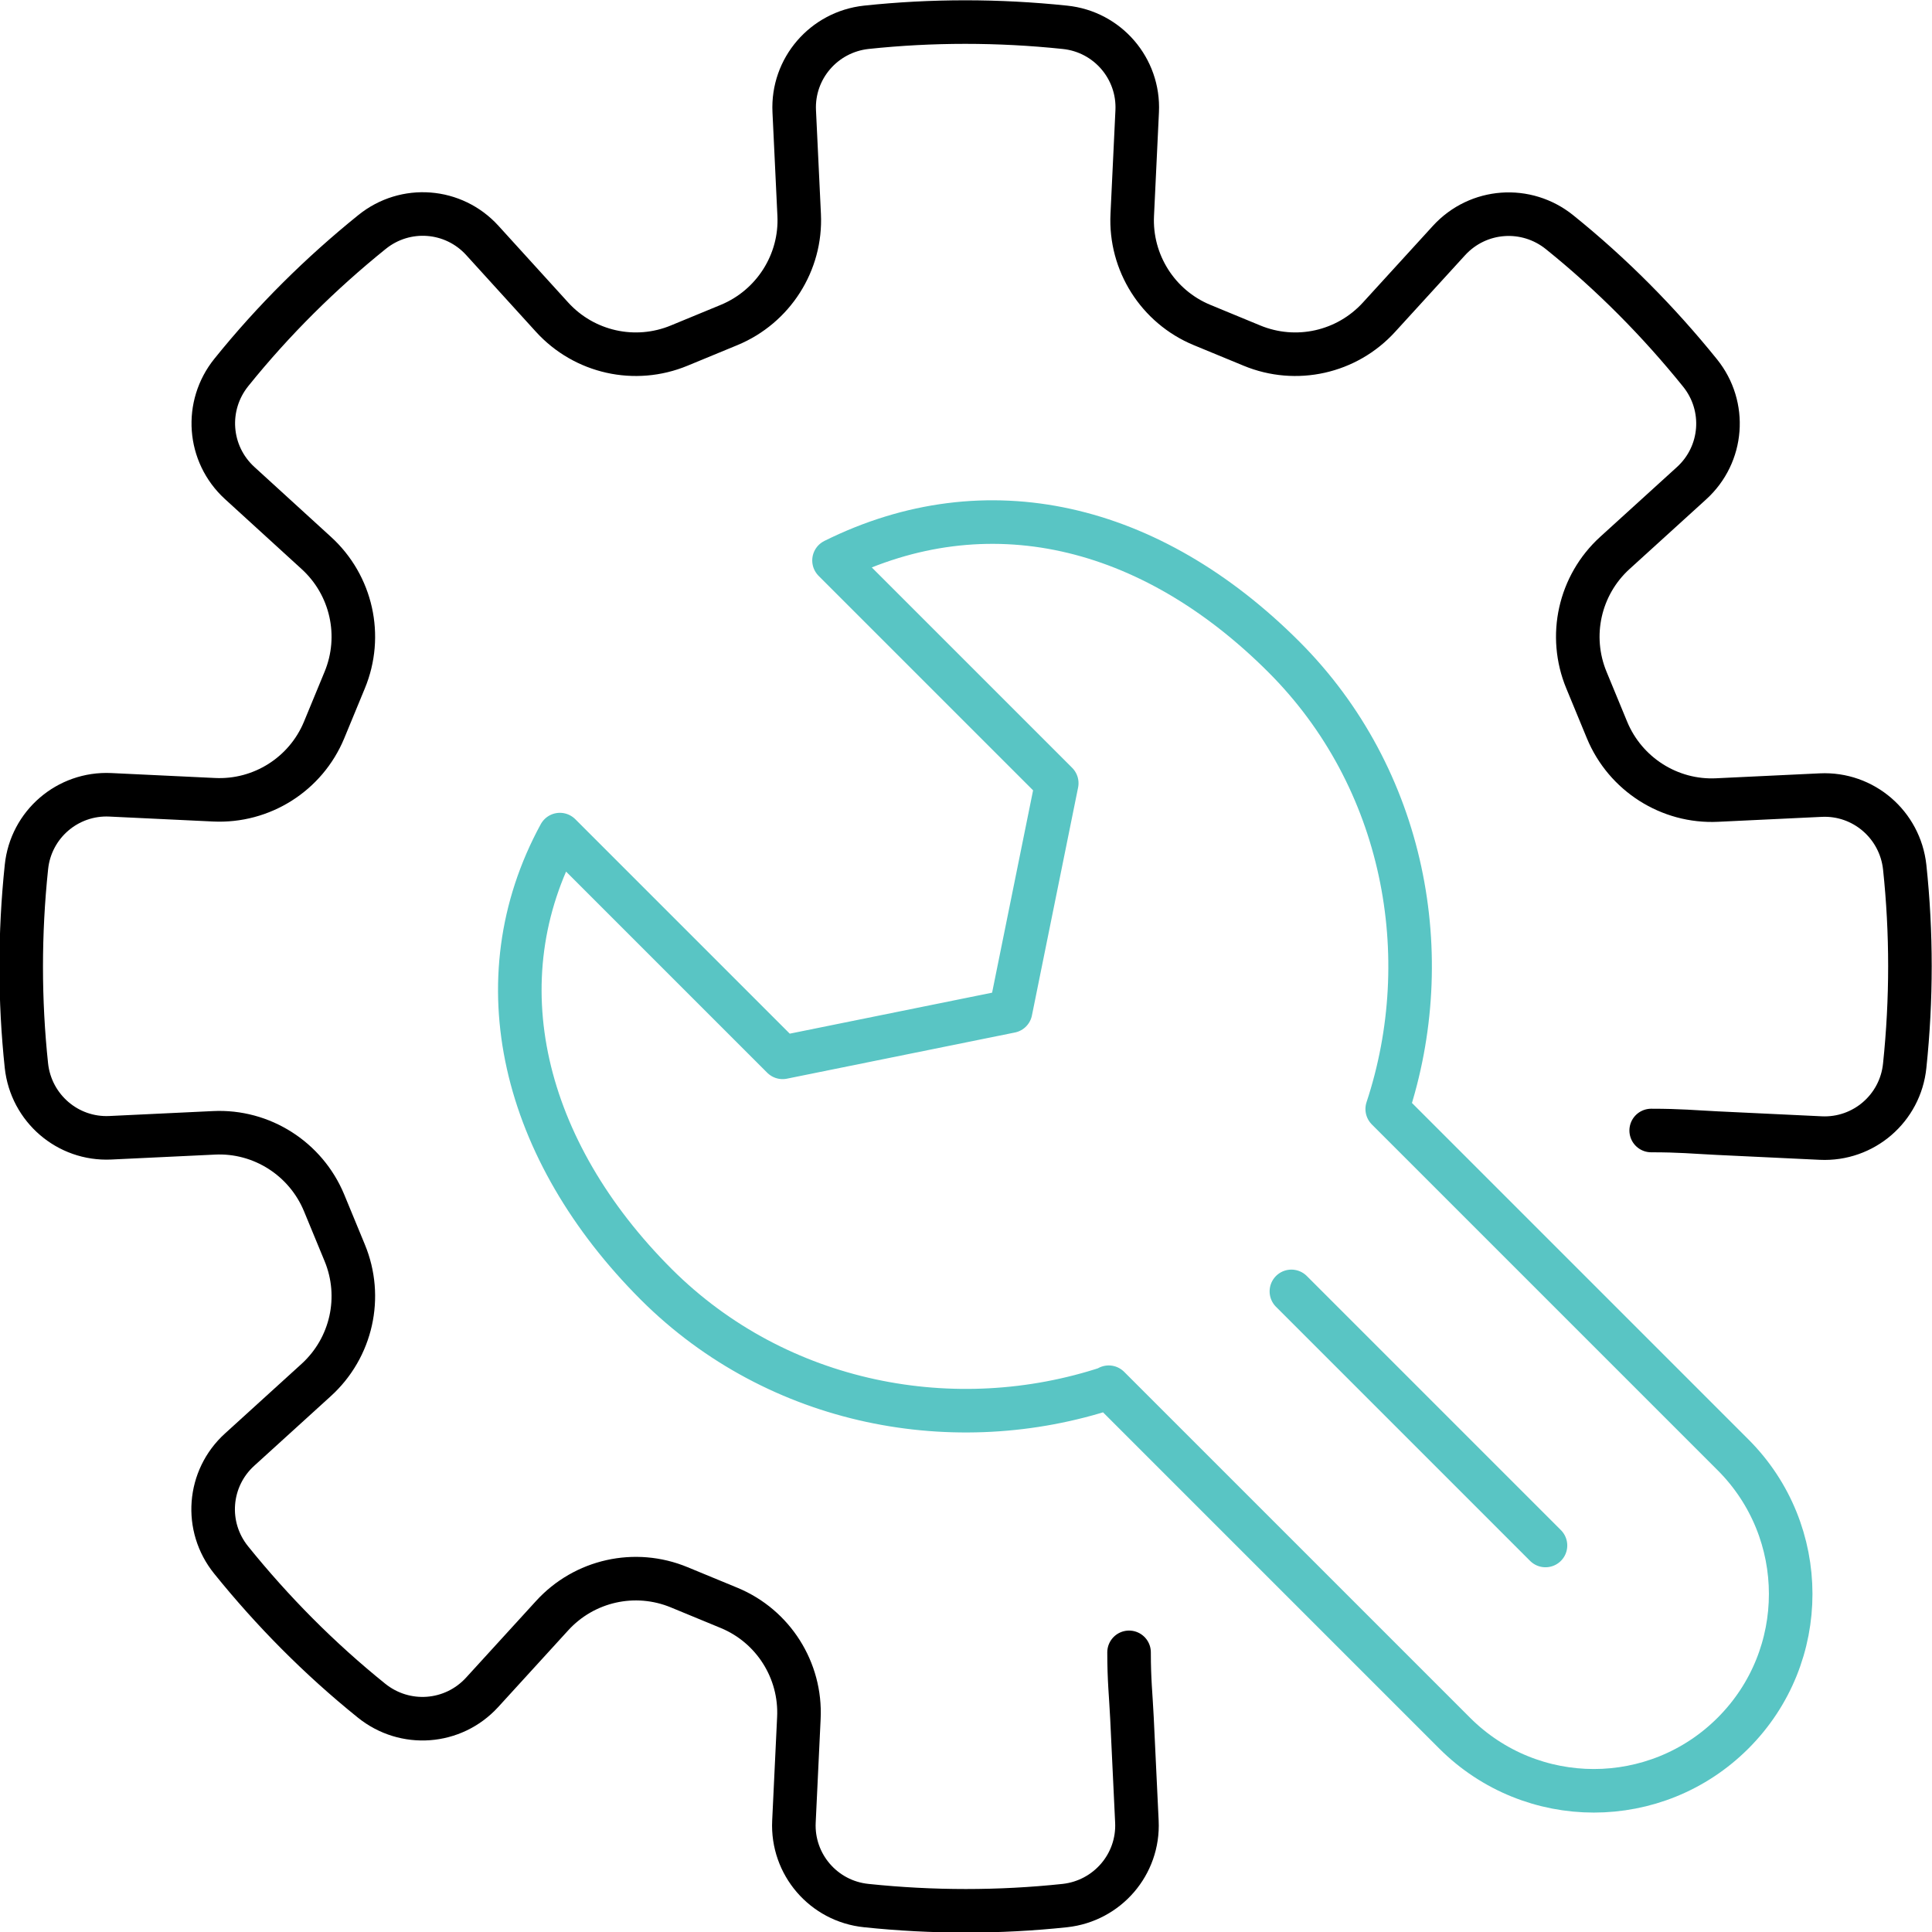 <?xml version="1.0" encoding="UTF-8"?><svg id="Layer_2" xmlns="http://www.w3.org/2000/svg" viewBox="0 0 66.53 66.53"><defs><style>.cls-1{stroke:#59c5c4;}.cls-1,.cls-2{fill:none;stroke-linecap:round;stroke-linejoin:round;stroke-width:1.5px;}.cls-2{stroke:#000;}</style></defs><g id="Layer_1-2"><path class="cls-2" d="m56.86,38.93c1,0,1.45.05,2.27.09l3.57.17c1.47.07,2.74-1.02,2.89-2.49.24-2.29.24-4.58,0-6.84-.16-1.46-1.42-2.55-2.89-2.48l-3.57.17c-1.64.08-3.16-.89-3.79-2.41l-.71-1.72c-.63-1.52-.24-3.27.98-4.38l2.64-2.4c1.09-.99,1.22-2.65.29-3.8-1.42-1.76-3.03-3.39-4.83-4.84-1.15-.93-2.81-.81-3.81.28l-2.41,2.64c-1.11,1.22-2.86,1.61-4.38.98l-1.72-.71c-1.52-.63-2.48-2.15-2.4-3.79l.17-3.57c.07-1.47-1.02-2.74-2.49-2.89-2.29-.24-4.58-.24-6.84,0-1.46.16-2.55,1.42-2.48,2.89l.17,3.57c.08,1.64-.89,3.16-2.41,3.79l-1.72.71c-1.52.63-3.27.24-4.38-.98l-2.4-2.64c-.99-1.09-2.65-1.22-3.8-.29-1.76,1.42-3.39,3.03-4.84,4.83-.93,1.15-.81,2.81.28,3.81l2.64,2.41c1.22,1.11,1.61,2.86.98,4.38l-.71,1.72c-.63,1.52-2.15,2.48-3.79,2.4l-3.57-.17c-1.47-.07-2.74,1.02-2.89,2.49-.24,2.29-.24,4.58,0,6.84.16,1.46,1.42,2.55,2.89,2.48l3.57-.17c1.64-.08,3.16.89,3.79,2.41l.71,1.72c.63,1.52.24,3.27-.98,4.38l-2.64,2.4c-1.09.99-1.22,2.65-.29,3.8,1.42,1.76,3.03,3.39,4.83,4.84,1.15.93,2.81.81,3.81-.28l2.41-2.64c1.11-1.22,2.86-1.61,4.38-.98l1.72.71c1.52.63,2.48,2.15,2.4,3.79l-.17,3.57c-.07,1.47,1.02,2.74,2.49,2.89,2.29.24,4.58.24,6.84,0,1.46-.16,2.55-1.42,2.48-2.89l-.17-3.57c-.04-.82-.1-1.29-.1-2.26"/><path class="cls-1" d="m38.17,47.79c-5.26,1.74-11.38.62-15.57-3.56-4.6-4.6-6.06-10.46-3.32-15.49l7.67,7.67,7.85-1.59,1.59-7.85-7.67-7.67c5.25-2.61,10.89-1.28,15.49,3.32,4.18,4.18,5.3,10.31,3.56,15.57l11.91,11.91c2.64,2.64,2.65,6.93,0,9.58-2.65,2.65-6.94,2.65-9.59,0l-11.91-11.91-.02.02Z"/><line class="cls-1" x1="53.22" y1="53.22" x2="44.47" y2="44.47"/></g></svg>